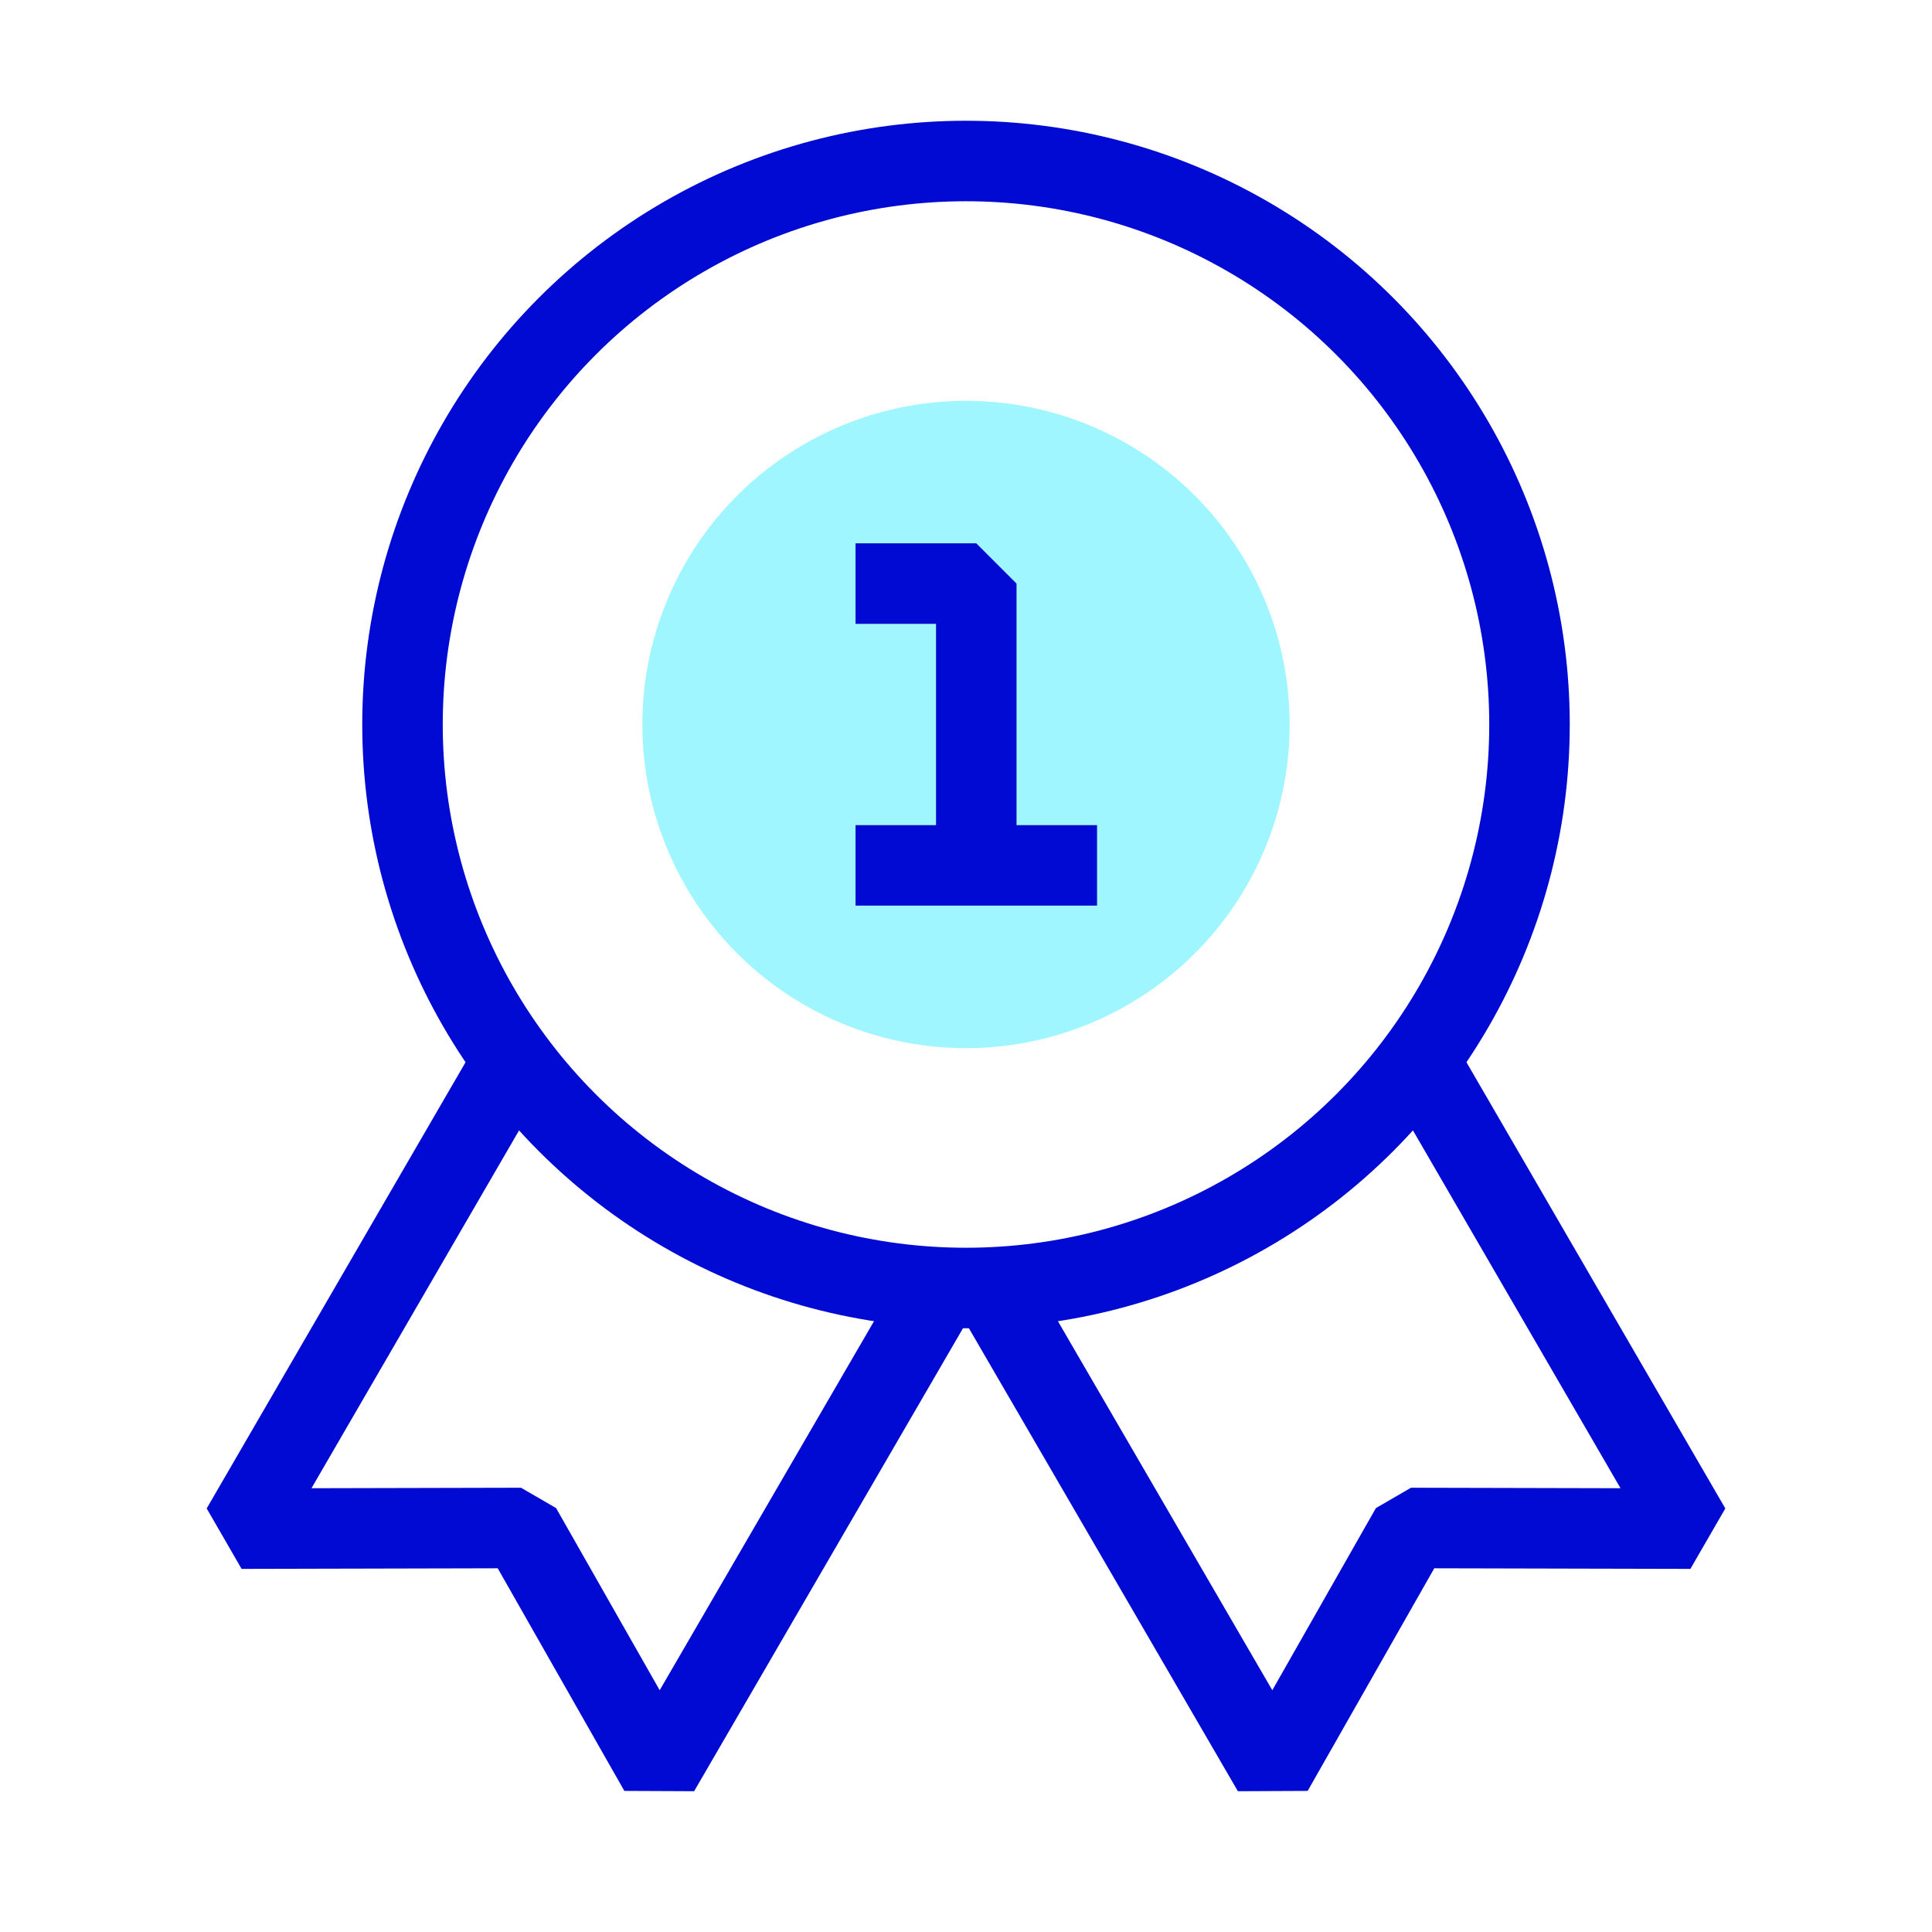 <?xml version="1.0" encoding="UTF-8"?>
<svg id="Icons" xmlns="http://www.w3.org/2000/svg" viewBox="0 0 144 144">
  <defs>
    <style>
      .cls-1, .cls-2 {
        fill: none;
      }

      .cls-3 {
        fill: #9ff6ff;
      }

      .cls-2 {
        stroke: #000ad2;
        stroke-linejoin: bevel;
        stroke-width: 6px;
      }
    </style>
  </defs>
  <g>
    <g>
      <circle class="cls-3" cx="72" cy="54" r="24.124"/>
      <circle class="cls-2" cx="72" cy="54" r="42"/>
      <polyline class="cls-2" points="70.049 96 49.142 132 38.84 113.887 18 113.936 38.199 79.119"/>
      <polyline class="cls-2" points="73.943 96 94.858 132 105.16 113.887 126 113.936 105.622 78.81"/>
    </g>
    <g>
      <polyline class="cls-2" points="72.767 64.498 72.767 43.498 63.767 43.498"/>
      <line class="cls-2" x1="63.767" y1="64.5" x2="81.767" y2="64.5"/>
    </g>
  </g>
  <rect class="cls-1" width="144" height="144"/>
</svg>